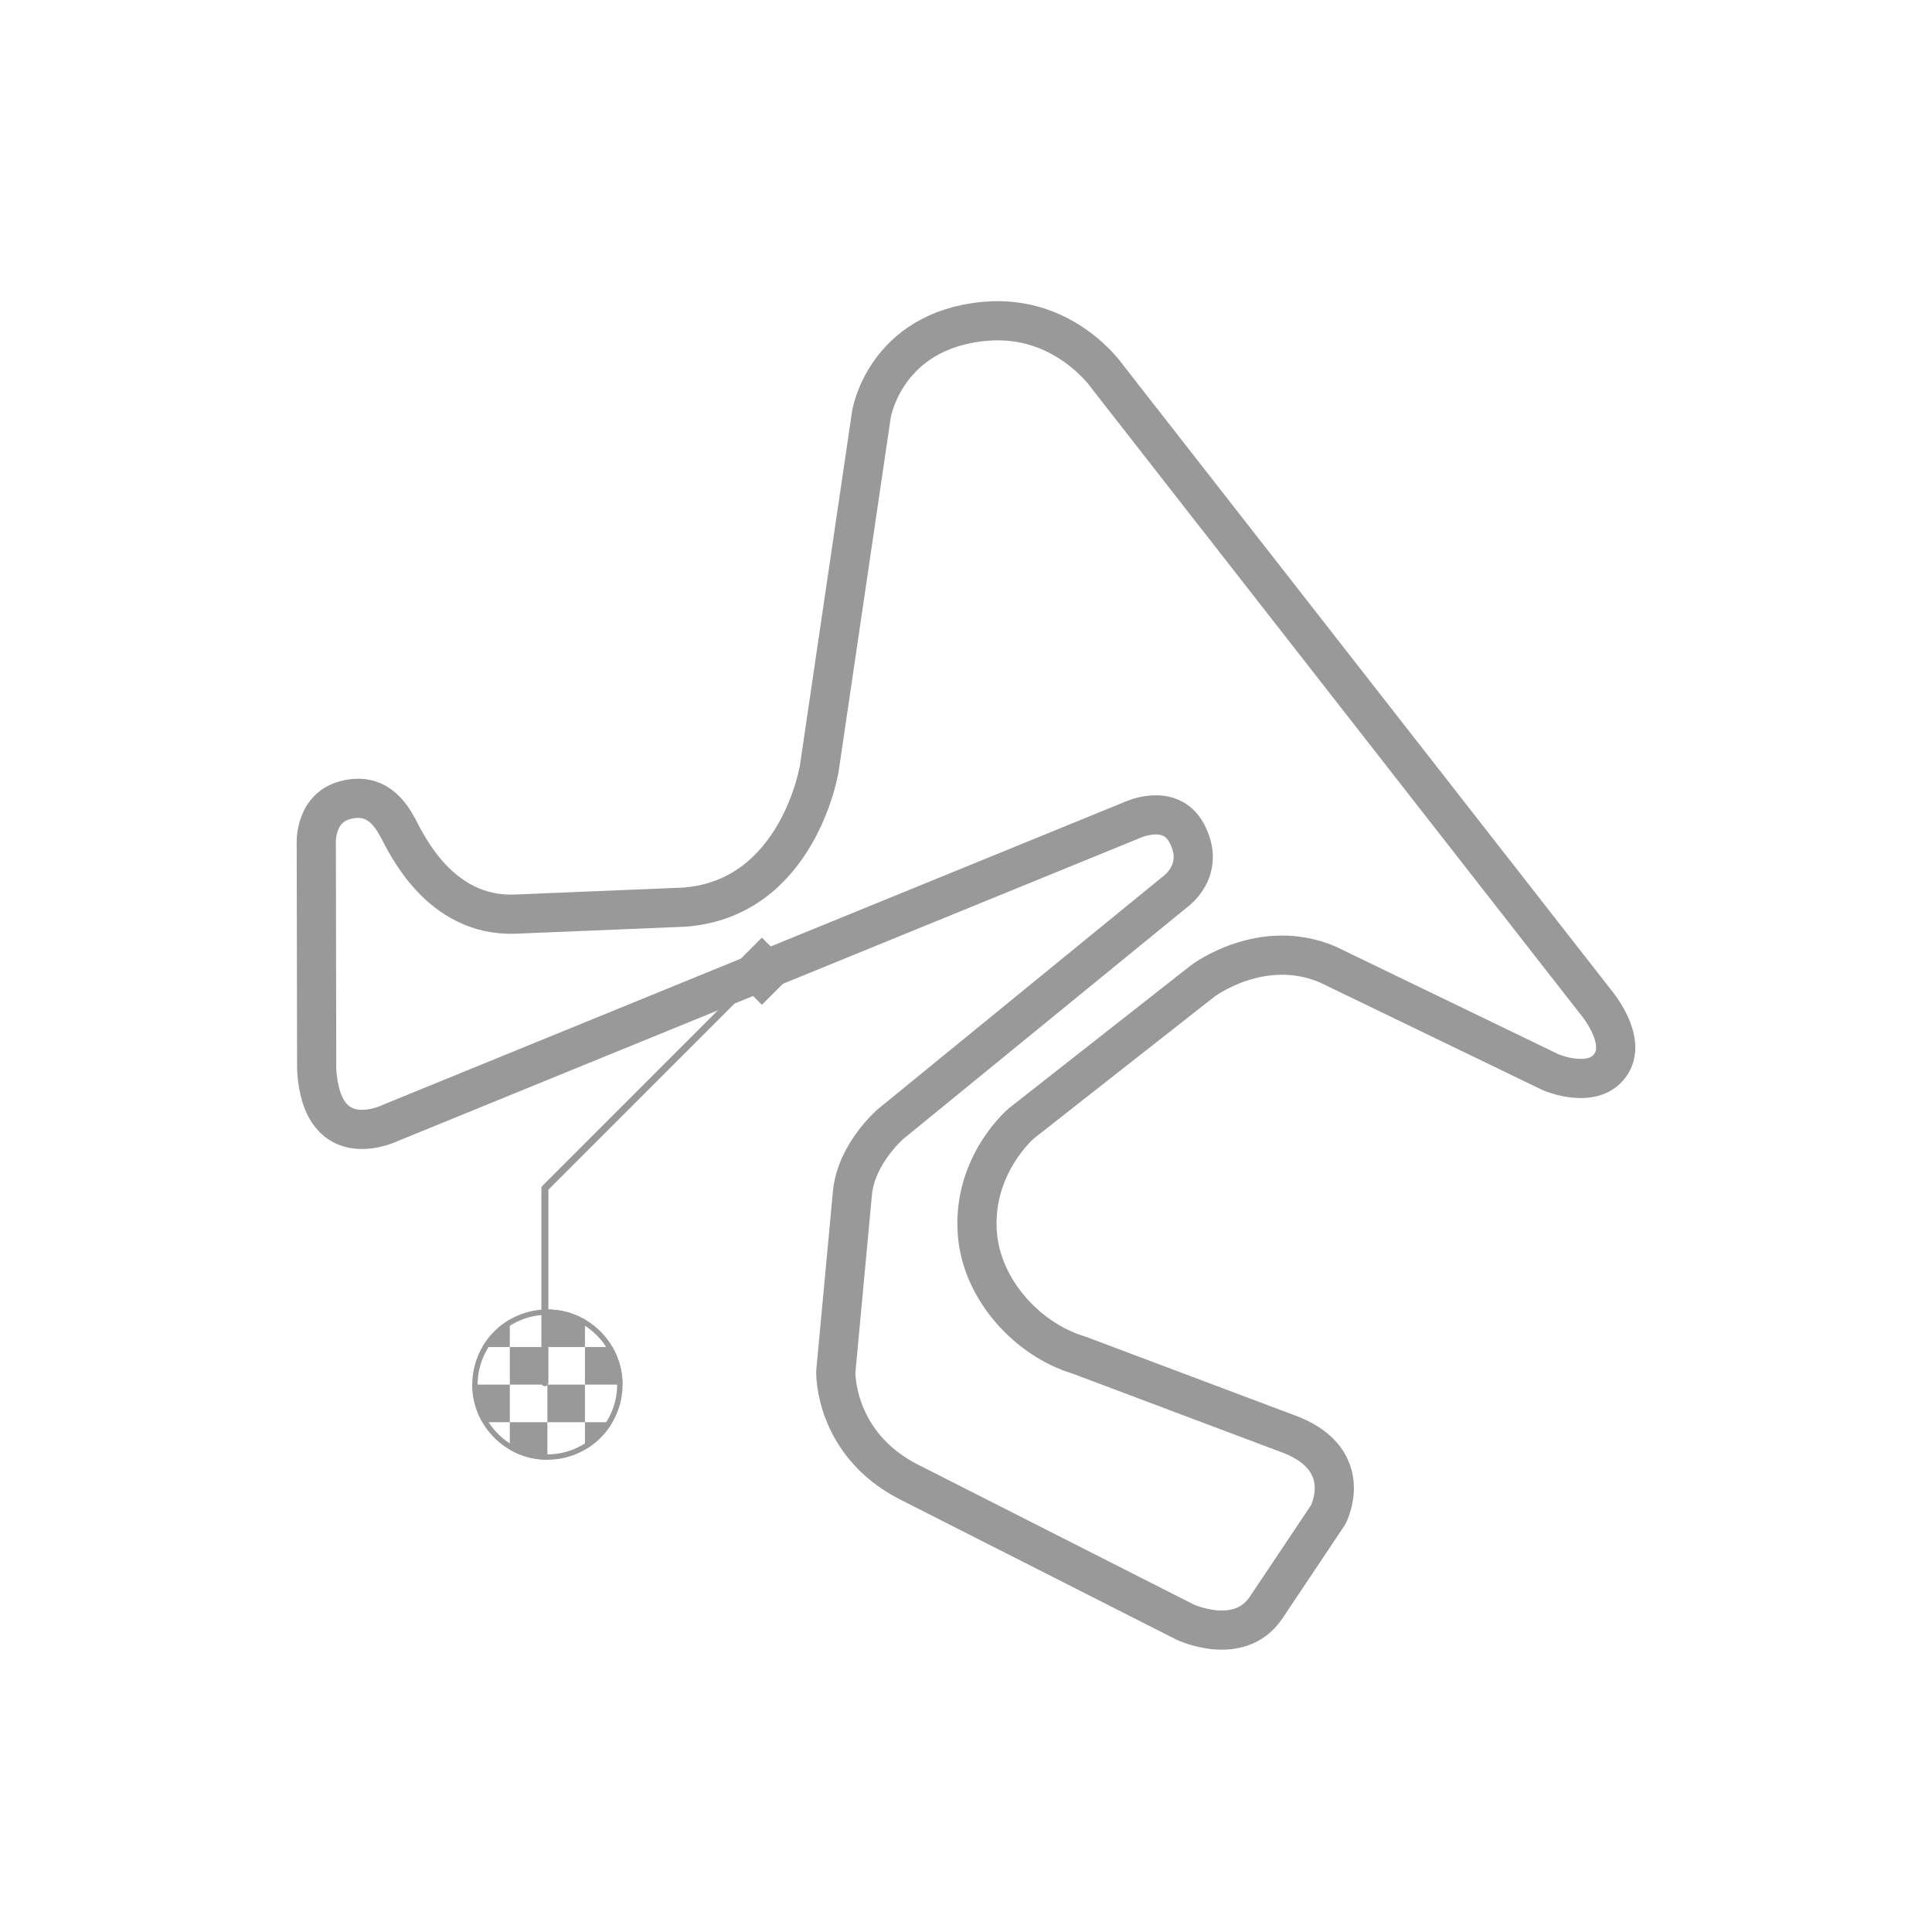 <svg width="180" height="180" viewBox="0 0 180 180" fill="none" xmlns="http://www.w3.org/2000/svg">
<path fill-rule="evenodd" clip-rule="evenodd" d="M47.93 85.17L63.759 84.516C74.379 83.715 76.328 71.608 76.328 71.608L81.191 38.587C81.191 38.587 82.44 30.809 91.719 29.941C99.235 29.238 103.229 35.172 103.229 35.172L148.655 93.335C148.655 93.335 151.541 96.7 150.155 99.038C148.606 101.649 144.509 99.915 144.509 99.915L123.68 89.849C117.537 87.247 112.073 91.382 112.073 91.382L95.165 104.657C95.165 104.657 90.548 108.534 91.061 114.966C91.48 120.222 95.801 124.839 100.507 126.245L120.324 133.7C126.383 136.151 123.742 141.128 123.742 141.128L117.956 149.782C115.431 153.514 110.383 151.11 110.383 151.11L84.562 138.014C77.687 134.422 77.868 127.813 77.868 127.813L79.435 110.981C79.867 107.393 82.967 104.731 82.967 104.731L109.403 83.15C109.403 83.15 112.448 81.113 110.549 77.599C108.982 74.695 105.385 76.44 105.385 76.44L36.497 104.567C36.497 104.567 29.997 107.878 29.504 99.657L29.467 78.758C29.467 78.758 29.203 75.345 32.131 74.555C35.058 73.764 36.365 75.82 37.108 77.195C37.853 78.572 40.941 85.389 47.93 85.17Z" stroke="#999999" stroke-width="3.65" stroke-linecap="round" stroke-linejoin="round"/>
<path d="M70.986 90.488L50.766 110.709V128.829" stroke="#999999" stroke-width="0.65" stroke-linecap="round" stroke-linejoin="round"/>
<path d="M67.857 90.488L70.982 93.615L74.113 90.487L70.981 87.358L67.857 90.488Z" fill="#999999"/>
<path d="M54.498 125.499H50.999V122C52.274 122 53.469 122.347 54.498 122.941V125.499ZM58 129.001V128.988C57.998 127.717 57.653 126.527 57.057 125.499H54.499V129H58V129.001ZM44.944 125.499H47.497V122.944C46.439 123.56 45.558 124.44 44.944 125.499ZM44 129.001C44 130.279 44.347 131.473 44.944 132.504H47.497V129.001H44ZM47.497 135.055C48.528 135.653 49.723 136 50.999 136V132.503H47.497V135.055ZM51 125.499H47.498V129H51V125.499ZM51 129.001V132.504H54.499V129.001H51ZM57.056 132.504H54.498V135.057C55.56 134.445 56.441 133.563 57.056 132.504Z" fill="#999999"/>
<path d="M51 135.75C54.728 135.75 57.75 132.728 57.75 129C57.75 125.272 54.728 122.25 51 122.25C47.272 122.25 44.25 125.272 44.25 129C44.25 132.728 47.272 135.75 51 135.75Z" stroke="#999999" stroke-width="0.5" stroke-linecap="round" stroke-linejoin="round"/>
</svg>
